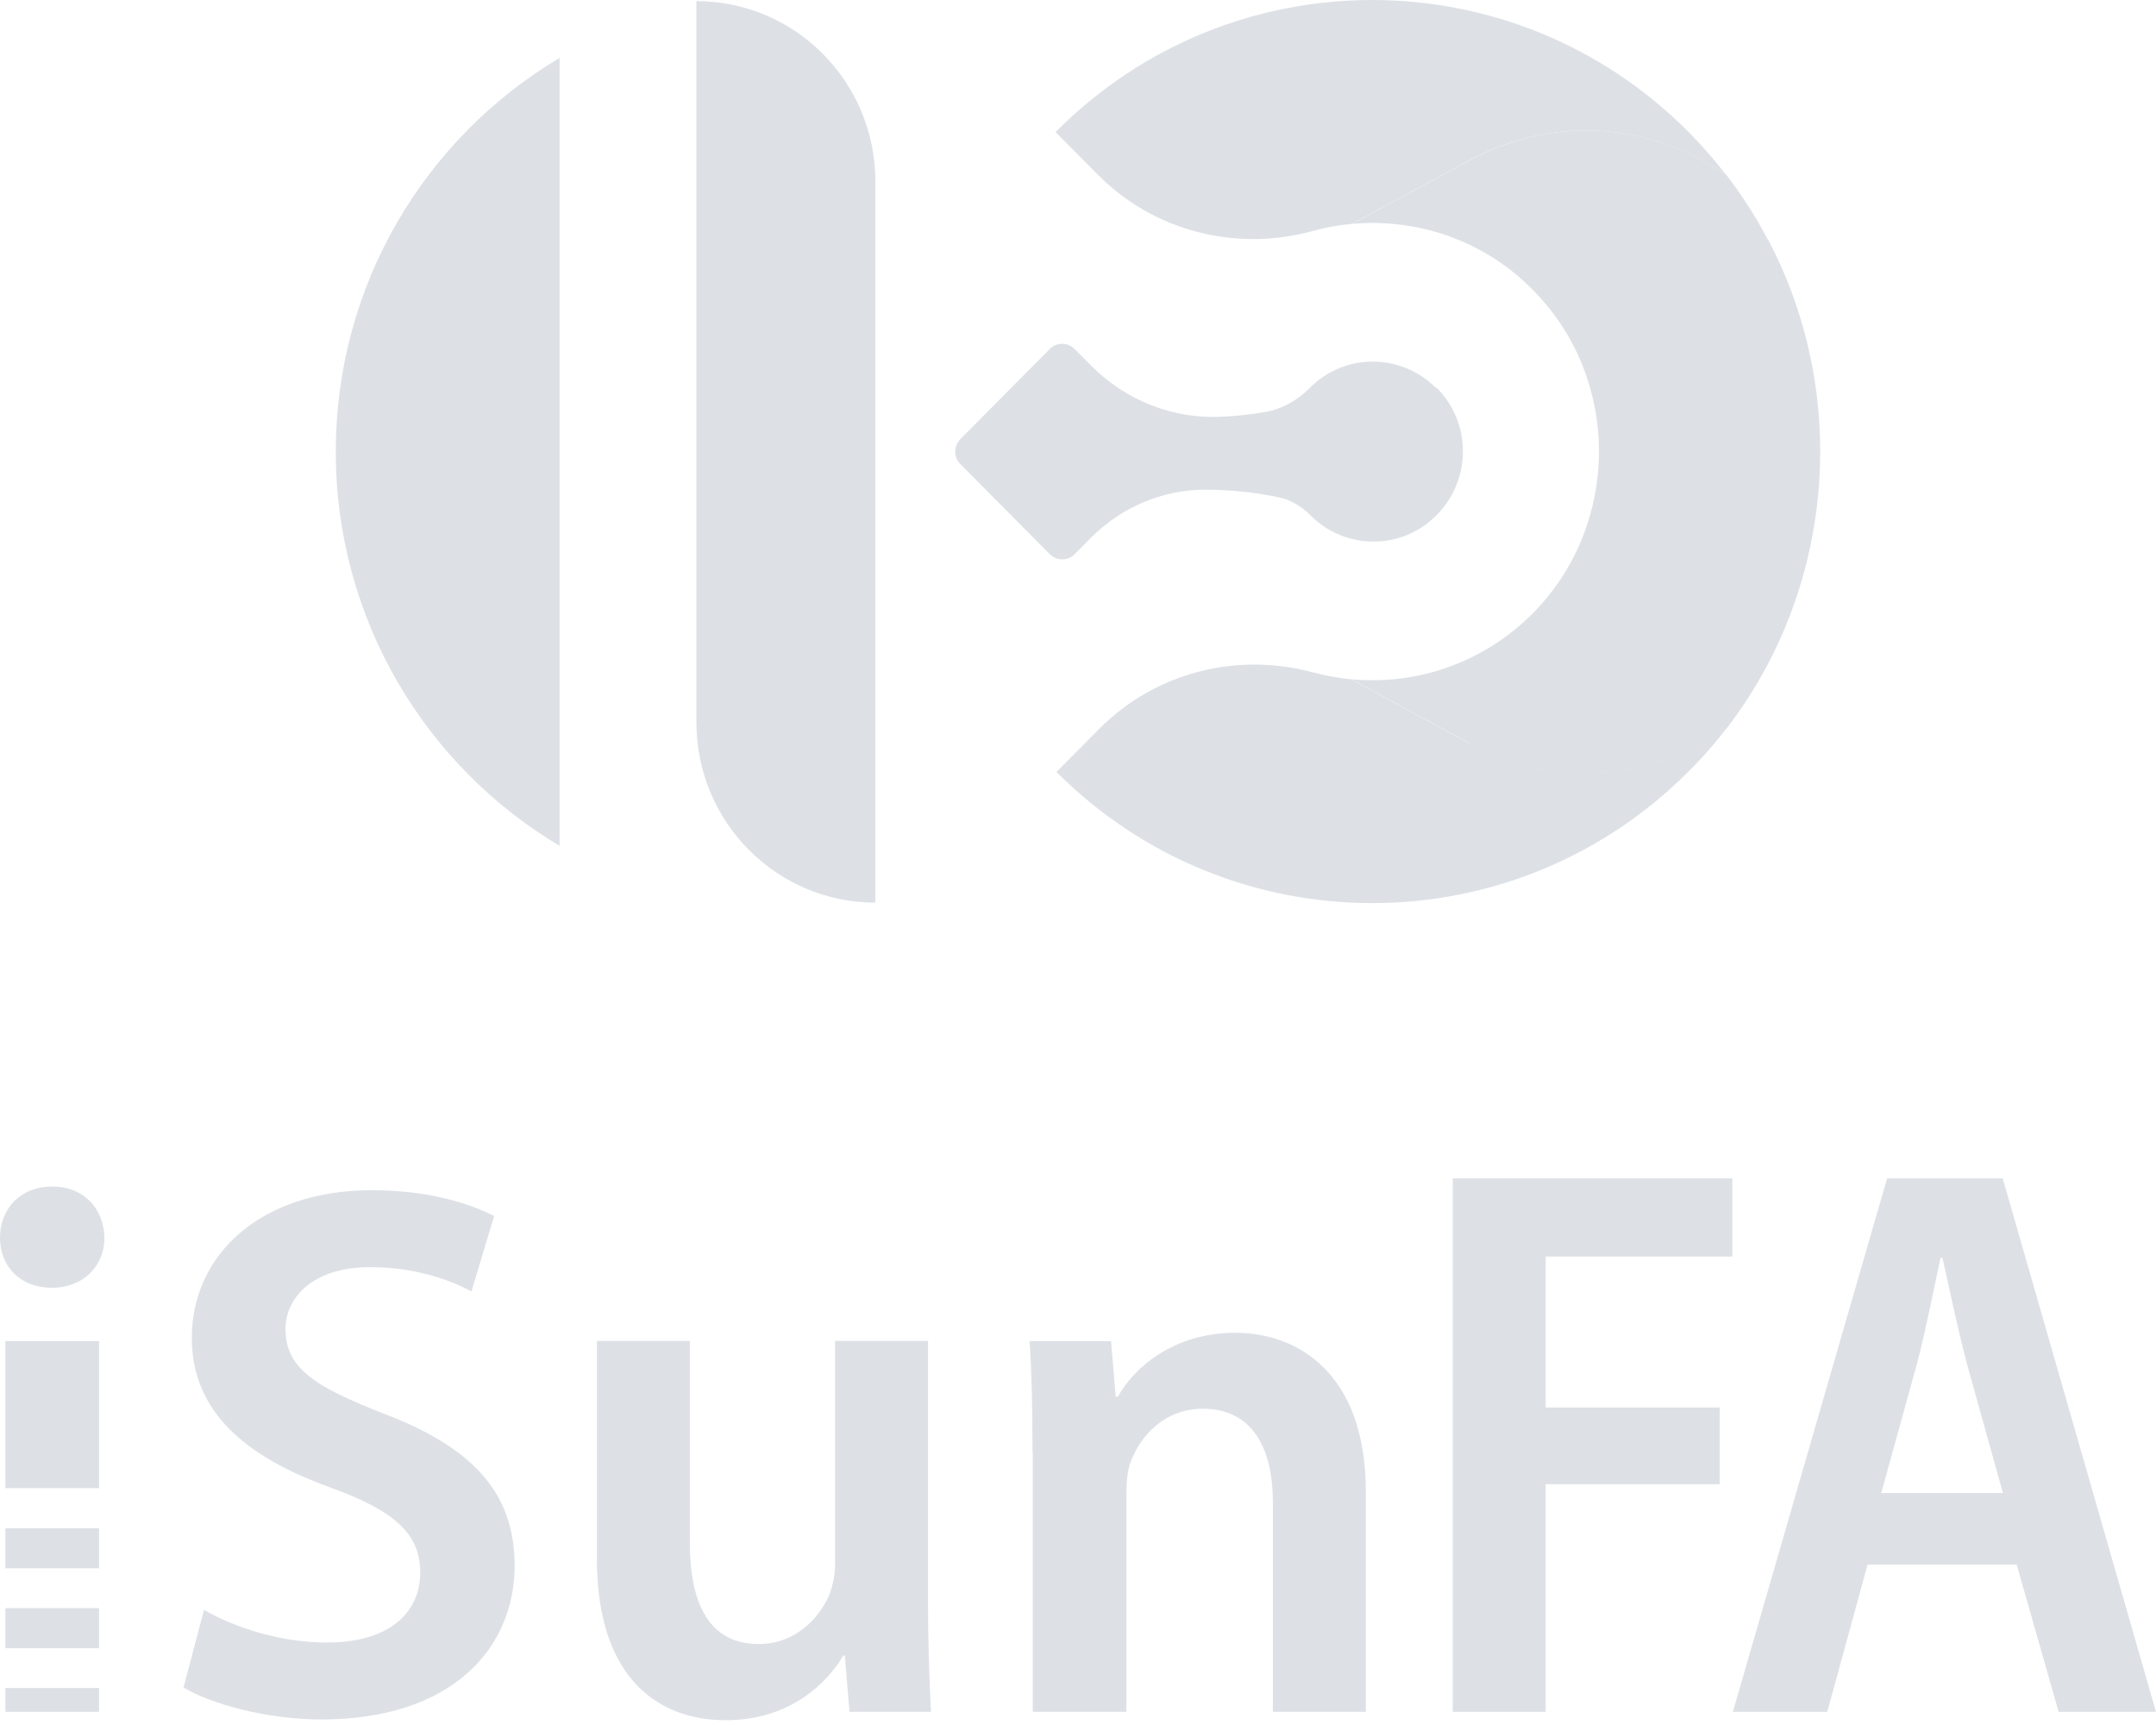 <svg width="130" height="104" viewBox="0 0 130 104" fill="none" xmlns="http://www.w3.org/2000/svg">
<path d="M104.076 10.541C103.396 9.658 102.662 8.811 101.857 8C101.857 8 101.839 7.982 101.821 7.964C91.279 -2.655 74.188 -2.655 63.646 7.964L66.206 10.541C69.588 13.949 74.528 15.193 79.145 13.931C79.915 13.714 80.72 13.57 81.508 13.498L88.577 9.676C93.857 6.81 99.745 7.531 104.076 10.541Z" fill="#DDE1E6"/>
<path d="M88.577 44.812L81.472 40.954C80.702 40.882 79.933 40.737 79.181 40.539C74.564 39.295 69.66 40.539 66.277 43.946L63.7 46.542C74.259 57.106 91.315 57.088 101.857 46.47C101.982 46.344 102.107 46.218 102.233 46.092C102.895 45.407 103.503 44.685 104.076 43.946C99.745 46.939 93.875 47.642 88.595 44.794L88.577 44.812Z" fill="#DDE1E6"/>
<path d="M106.617 14.49C105.902 13.12 105.06 11.804 104.094 10.542C99.745 7.531 93.875 6.81 88.595 9.676L81.525 13.498C83.297 13.336 85.105 13.534 86.823 14.057C88.935 14.724 90.922 15.896 92.568 17.627C95.127 20.276 96.398 23.72 96.416 27.181C96.488 27.181 96.488 27.181 96.416 27.181C96.416 30.66 95.145 34.14 92.586 36.808C90.939 38.52 88.971 39.71 86.859 40.377C85.123 40.936 83.279 41.116 81.49 40.954L88.595 44.812C93.875 47.66 99.727 46.957 104.076 43.965C105.025 42.739 105.848 41.441 106.564 40.107C110.787 32.139 110.823 22.476 106.635 14.49H106.617Z" fill="#DDE1E6"/>
<path d="M97.078 27.181C97.204 27.181 97.347 27.181 97.472 27.163C97.347 27.163 97.204 27.181 97.078 27.181Z" fill="#DDE1E6"/>
<path d="M41.99 0.068C47.95 0.068 52.782 4.935 52.782 10.938V54.42C46.823 54.42 41.99 49.553 41.99 43.55V0.068Z" fill="#DDE1E6"/>
<path d="M86.59 23.395C84.478 21.268 81.06 21.268 78.966 23.395C78.232 24.134 77.32 24.657 76.299 24.837C75.422 24.982 74.546 25.09 73.669 25.126C70.716 25.27 67.852 24.134 65.776 22.025L64.809 21.052C64.38 20.619 63.7 20.619 63.288 21.052L58.277 26.099L57.919 26.46C57.489 26.892 57.489 27.578 57.919 27.992L58.277 28.353L63.288 33.4C63.718 33.833 64.398 33.833 64.809 33.4L65.776 32.427C67.584 30.606 70.035 29.543 72.613 29.524C74.098 29.524 75.602 29.669 77.069 29.975C77.803 30.119 78.465 30.516 79.002 31.057C81.114 33.184 84.532 33.184 86.626 31.057C88.738 28.93 88.738 25.486 86.626 23.377L86.59 23.395Z" fill="#DDE1E6"/>
<path d="M33.74 3.493C25.669 8.288 20.246 17.121 20.246 27.235C20.246 37.348 25.669 46.2 33.74 50.995V3.493Z" fill="#DDE1E6"/>
<path d="M5.974 96.953H0.324V99.369H5.974V96.953Z" fill="#DDE1E6"/>
<path d="M5.974 80.857H0.324V89.72H5.974V80.857Z" fill="#DDE1E6"/>
<path d="M5.974 92.136H0.324V94.552H5.974V92.136Z" fill="#DDE1E6"/>
<path d="M3.105 77.64C5.062 77.64 6.298 76.306 6.298 74.617C6.254 72.868 5.062 71.534 3.149 71.534C1.236 71.534 0 72.868 0 74.617C0 76.366 1.236 77.64 3.105 77.64Z" fill="#DDE1E6"/>
<path d="M5.974 101.77H0.324V103.208H5.974V101.77Z" fill="#DDE1E6"/>
<path d="M12.301 97.057C14.126 98.109 16.862 99.028 19.732 99.028C23.337 99.028 25.338 97.323 25.338 94.804C25.338 92.462 23.793 91.084 19.864 89.661C14.802 87.823 11.565 85.111 11.565 80.664C11.565 75.61 15.759 71.757 22.41 71.757C25.735 71.757 28.192 72.498 29.796 73.313L28.428 77.863C27.339 77.27 25.191 76.396 22.321 76.396C18.761 76.396 17.215 78.323 17.215 80.116C17.215 82.502 18.996 83.599 23.101 85.214C28.428 87.23 31.032 89.942 31.032 94.389C31.032 99.339 27.295 103.667 19.364 103.667C16.127 103.667 12.757 102.748 11.065 101.74L12.301 97.057Z" fill="#DDE1E6"/>
<path d="M55.958 96.508C55.958 99.176 56.046 101.37 56.135 103.207H51.22L50.94 99.813H50.852C49.896 101.414 47.703 103.711 43.745 103.711C39.787 103.711 35.991 101.281 35.991 93.974V80.842H41.597V93.01C41.597 96.731 42.789 99.117 45.746 99.117C47.983 99.117 49.44 97.516 50.028 96.093C50.205 95.589 50.352 94.996 50.352 94.344V80.842H55.958V96.493V96.508Z" fill="#DDE1E6"/>
<path d="M62.256 87.511C62.256 84.947 62.212 82.783 62.08 80.857H66.994L67.274 84.206H67.406C68.363 82.457 70.776 80.353 74.469 80.353C78.339 80.353 82.356 82.872 82.356 89.942V103.207H76.75V90.579C76.75 87.363 75.558 84.933 72.512 84.933C70.275 84.933 68.73 86.533 68.142 88.238C67.965 88.742 67.921 89.438 67.921 90.075V103.207H62.271V87.511H62.256Z" fill="#DDE1E6"/>
<path d="M87.594 71.045H104.456V75.758H93.2V84.859H103.691V89.483H93.2V103.207H87.594V71.045Z" fill="#DDE1E6"/>
<path d="M112.608 94.33L110.18 103.208H104.485L113.785 71.046H120.759L130 103.208H124.129L121.598 94.33H112.593H112.608ZM120.774 90.031L118.611 82.265C118.067 80.235 117.566 77.819 117.125 75.833H117.007C116.581 77.834 116.095 80.309 115.58 82.25L113.432 90.017H120.759L120.774 90.031Z" fill="#DDE1E6"/>
</svg>
